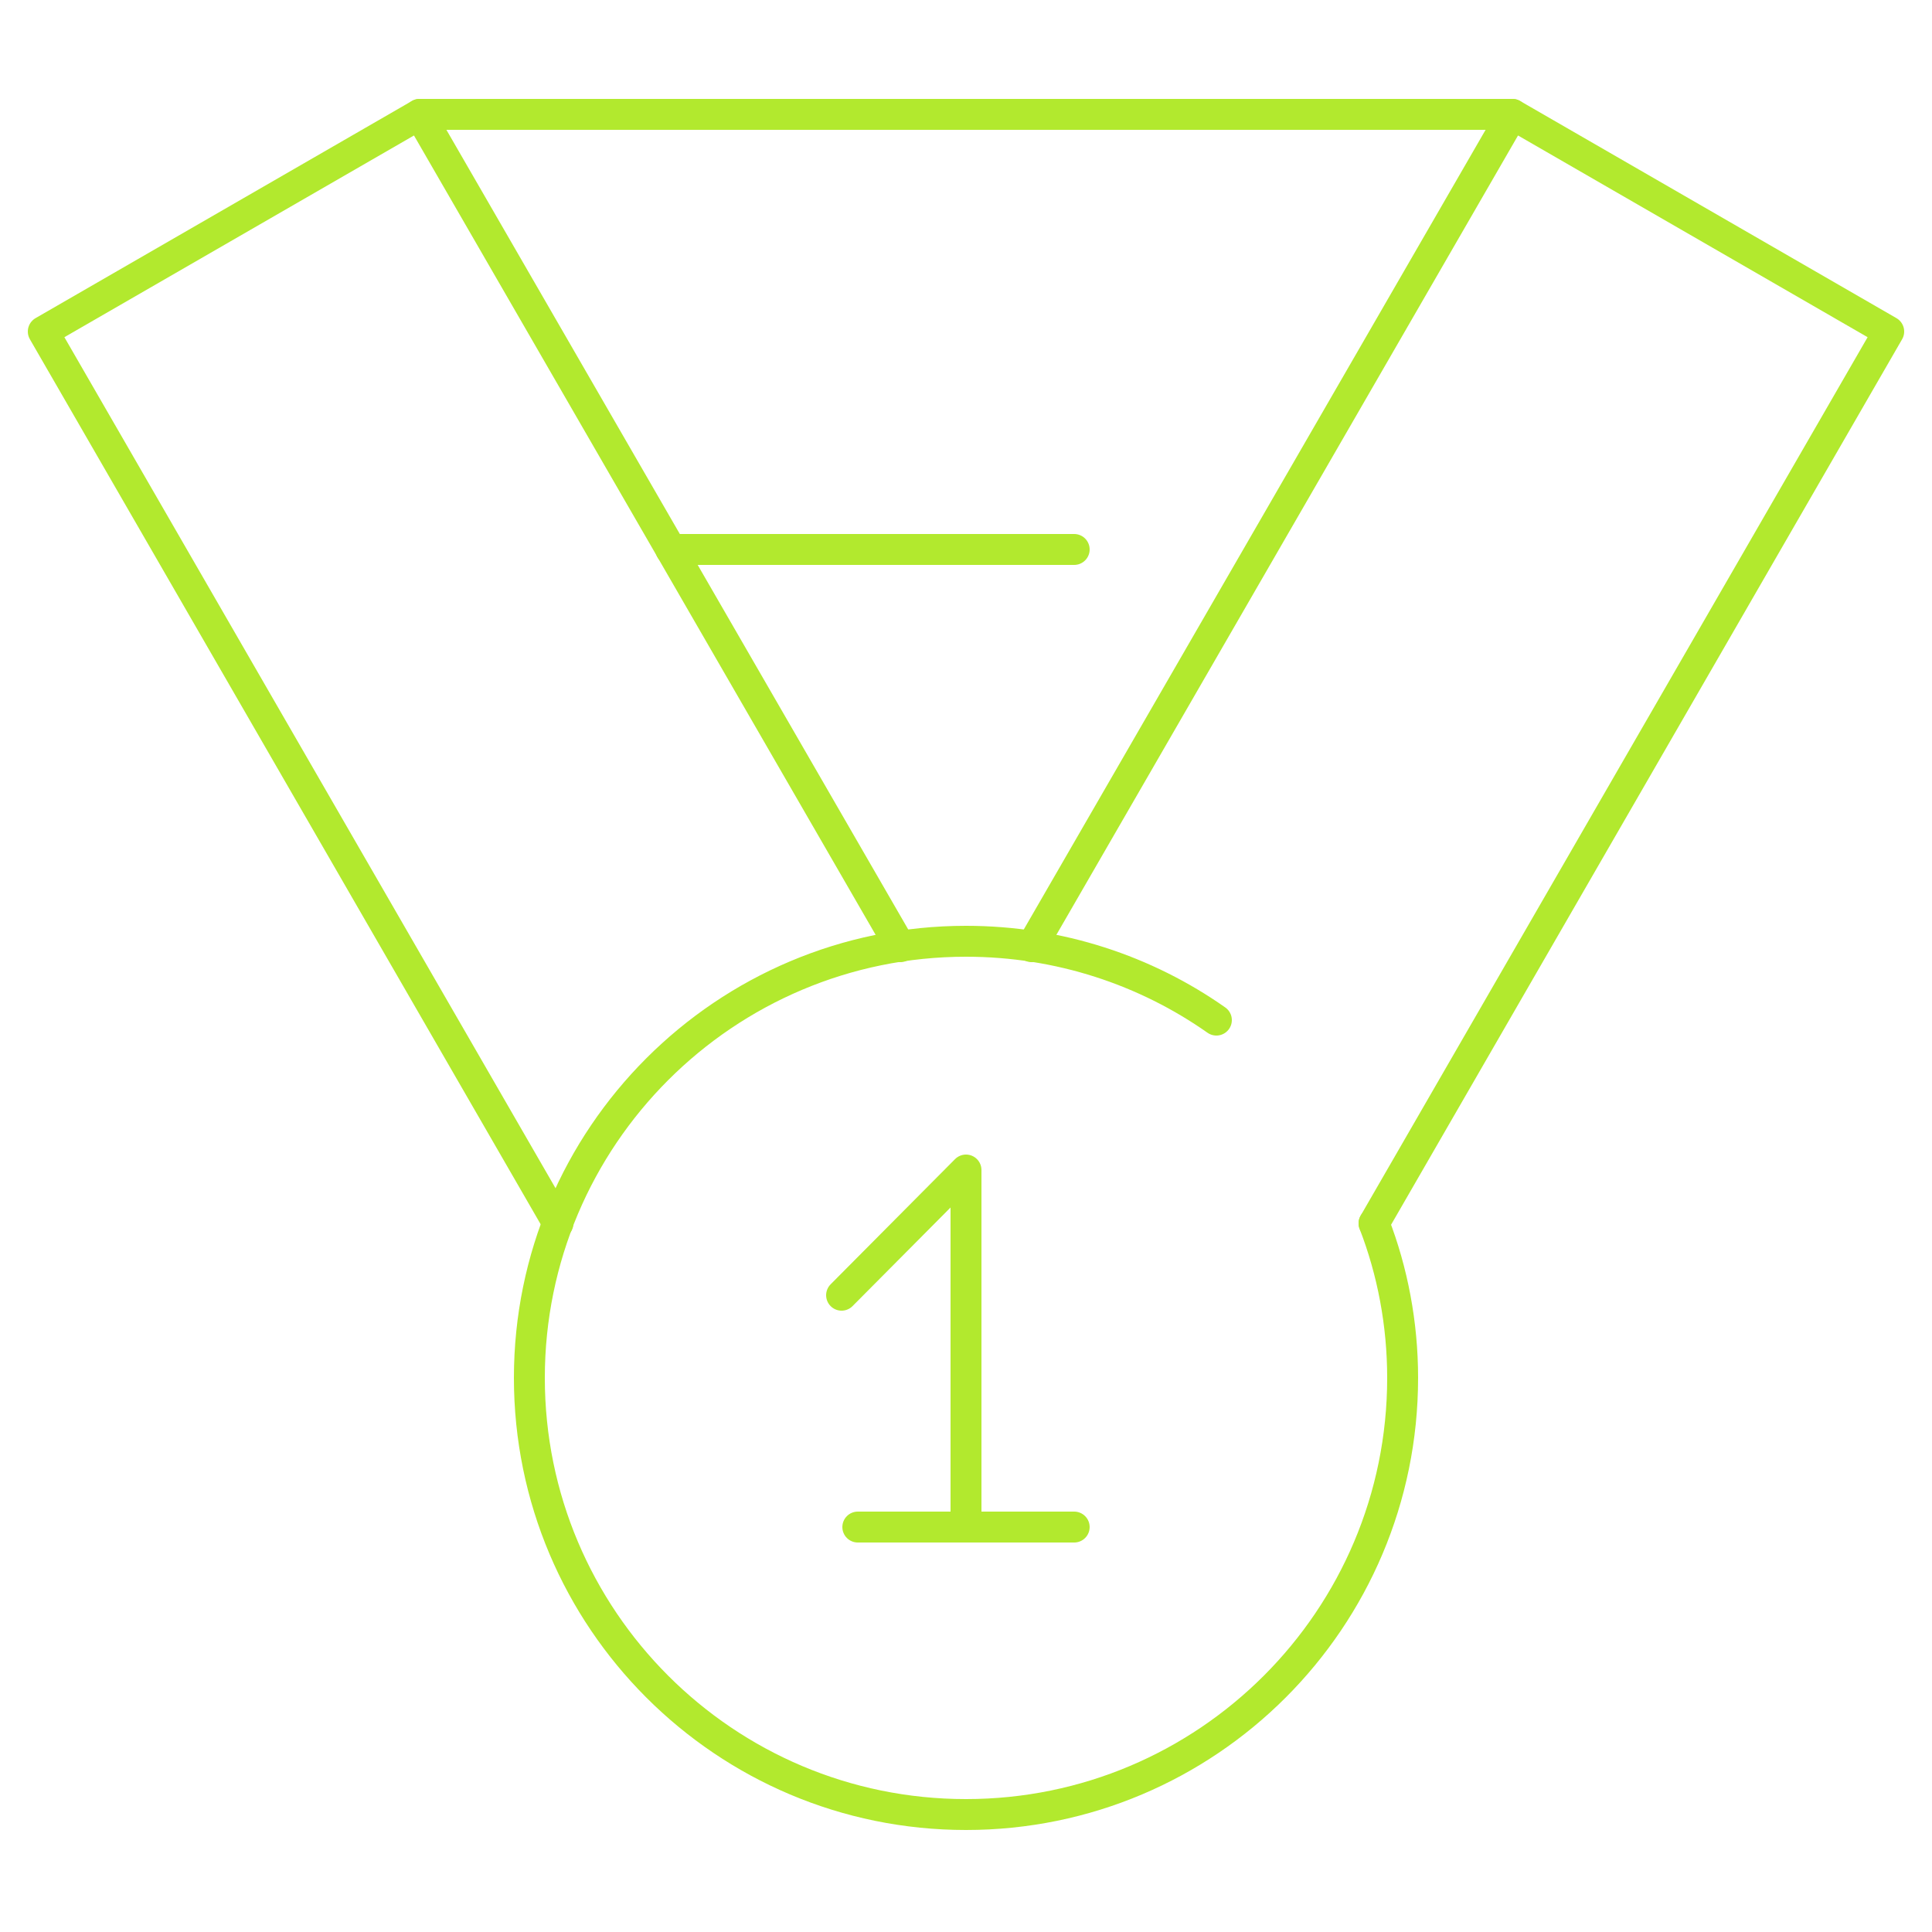 <?xml version="1.0" encoding="utf-8"?>
<!-- Generator: Adobe Illustrator 16.0.0, SVG Export Plug-In . SVG Version: 6.00 Build 0)  -->
<!DOCTYPE svg PUBLIC "-//W3C//DTD SVG 1.1//EN" "http://www.w3.org/Graphics/SVG/1.1/DTD/svg11.dtd">
<svg version="1.1" id="Layer_1" xmlns="http://www.w3.org/2000/svg" xmlns:xlink="http://www.w3.org/1999/xlink" x="0px" y="0px"
	 width="250px" height="250px" viewBox="0 0 250 250" style="enable-background:new 0 0 250 250;" xml:space="preserve">
<style type="text/css">
<![CDATA[
	.st0{fill:none;stroke:#B2E92E;stroke-width:4;stroke-linecap:round;stroke-linejoin:round;stroke-miterlimit:10;}
]]>
</style>
<g>
	<polyline class="st0" points="72.2,158.3 5.6,42.9 54.3,14.8 116.5,122.5 	"/>
	<polyline class="st0" points="177.8,158.3 244.4,42.9 195.7,14.8 133.5,122.5 	"/>
	<g>
		<line class="st0" x1="195.7" y1="14.8" x2="54.3" y2="14.8"/>
		<line class="st0" x1="86.8" y1="71.1" x2="139" y2="71.1"/>
	</g>
	<path class="st0" d="M177.8,158.3c2.4,6.2,3.7,13,3.7,20c0,31.2-25.3,56.5-56.5,56.5c-31.2,0-56.5-25.3-56.5-56.5
		s25.3-56.5,56.5-56.5c12.1,0,23.3,3.8,32.4,10.2"/>
	<g>
		<polyline class="st0" points="125,197.6 125,151.4 108.9,167.6 		"/>
		<line class="st0" x1="111" y1="197.6" x2="139" y2="197.6"/>
	</g>
</g>
</svg>
